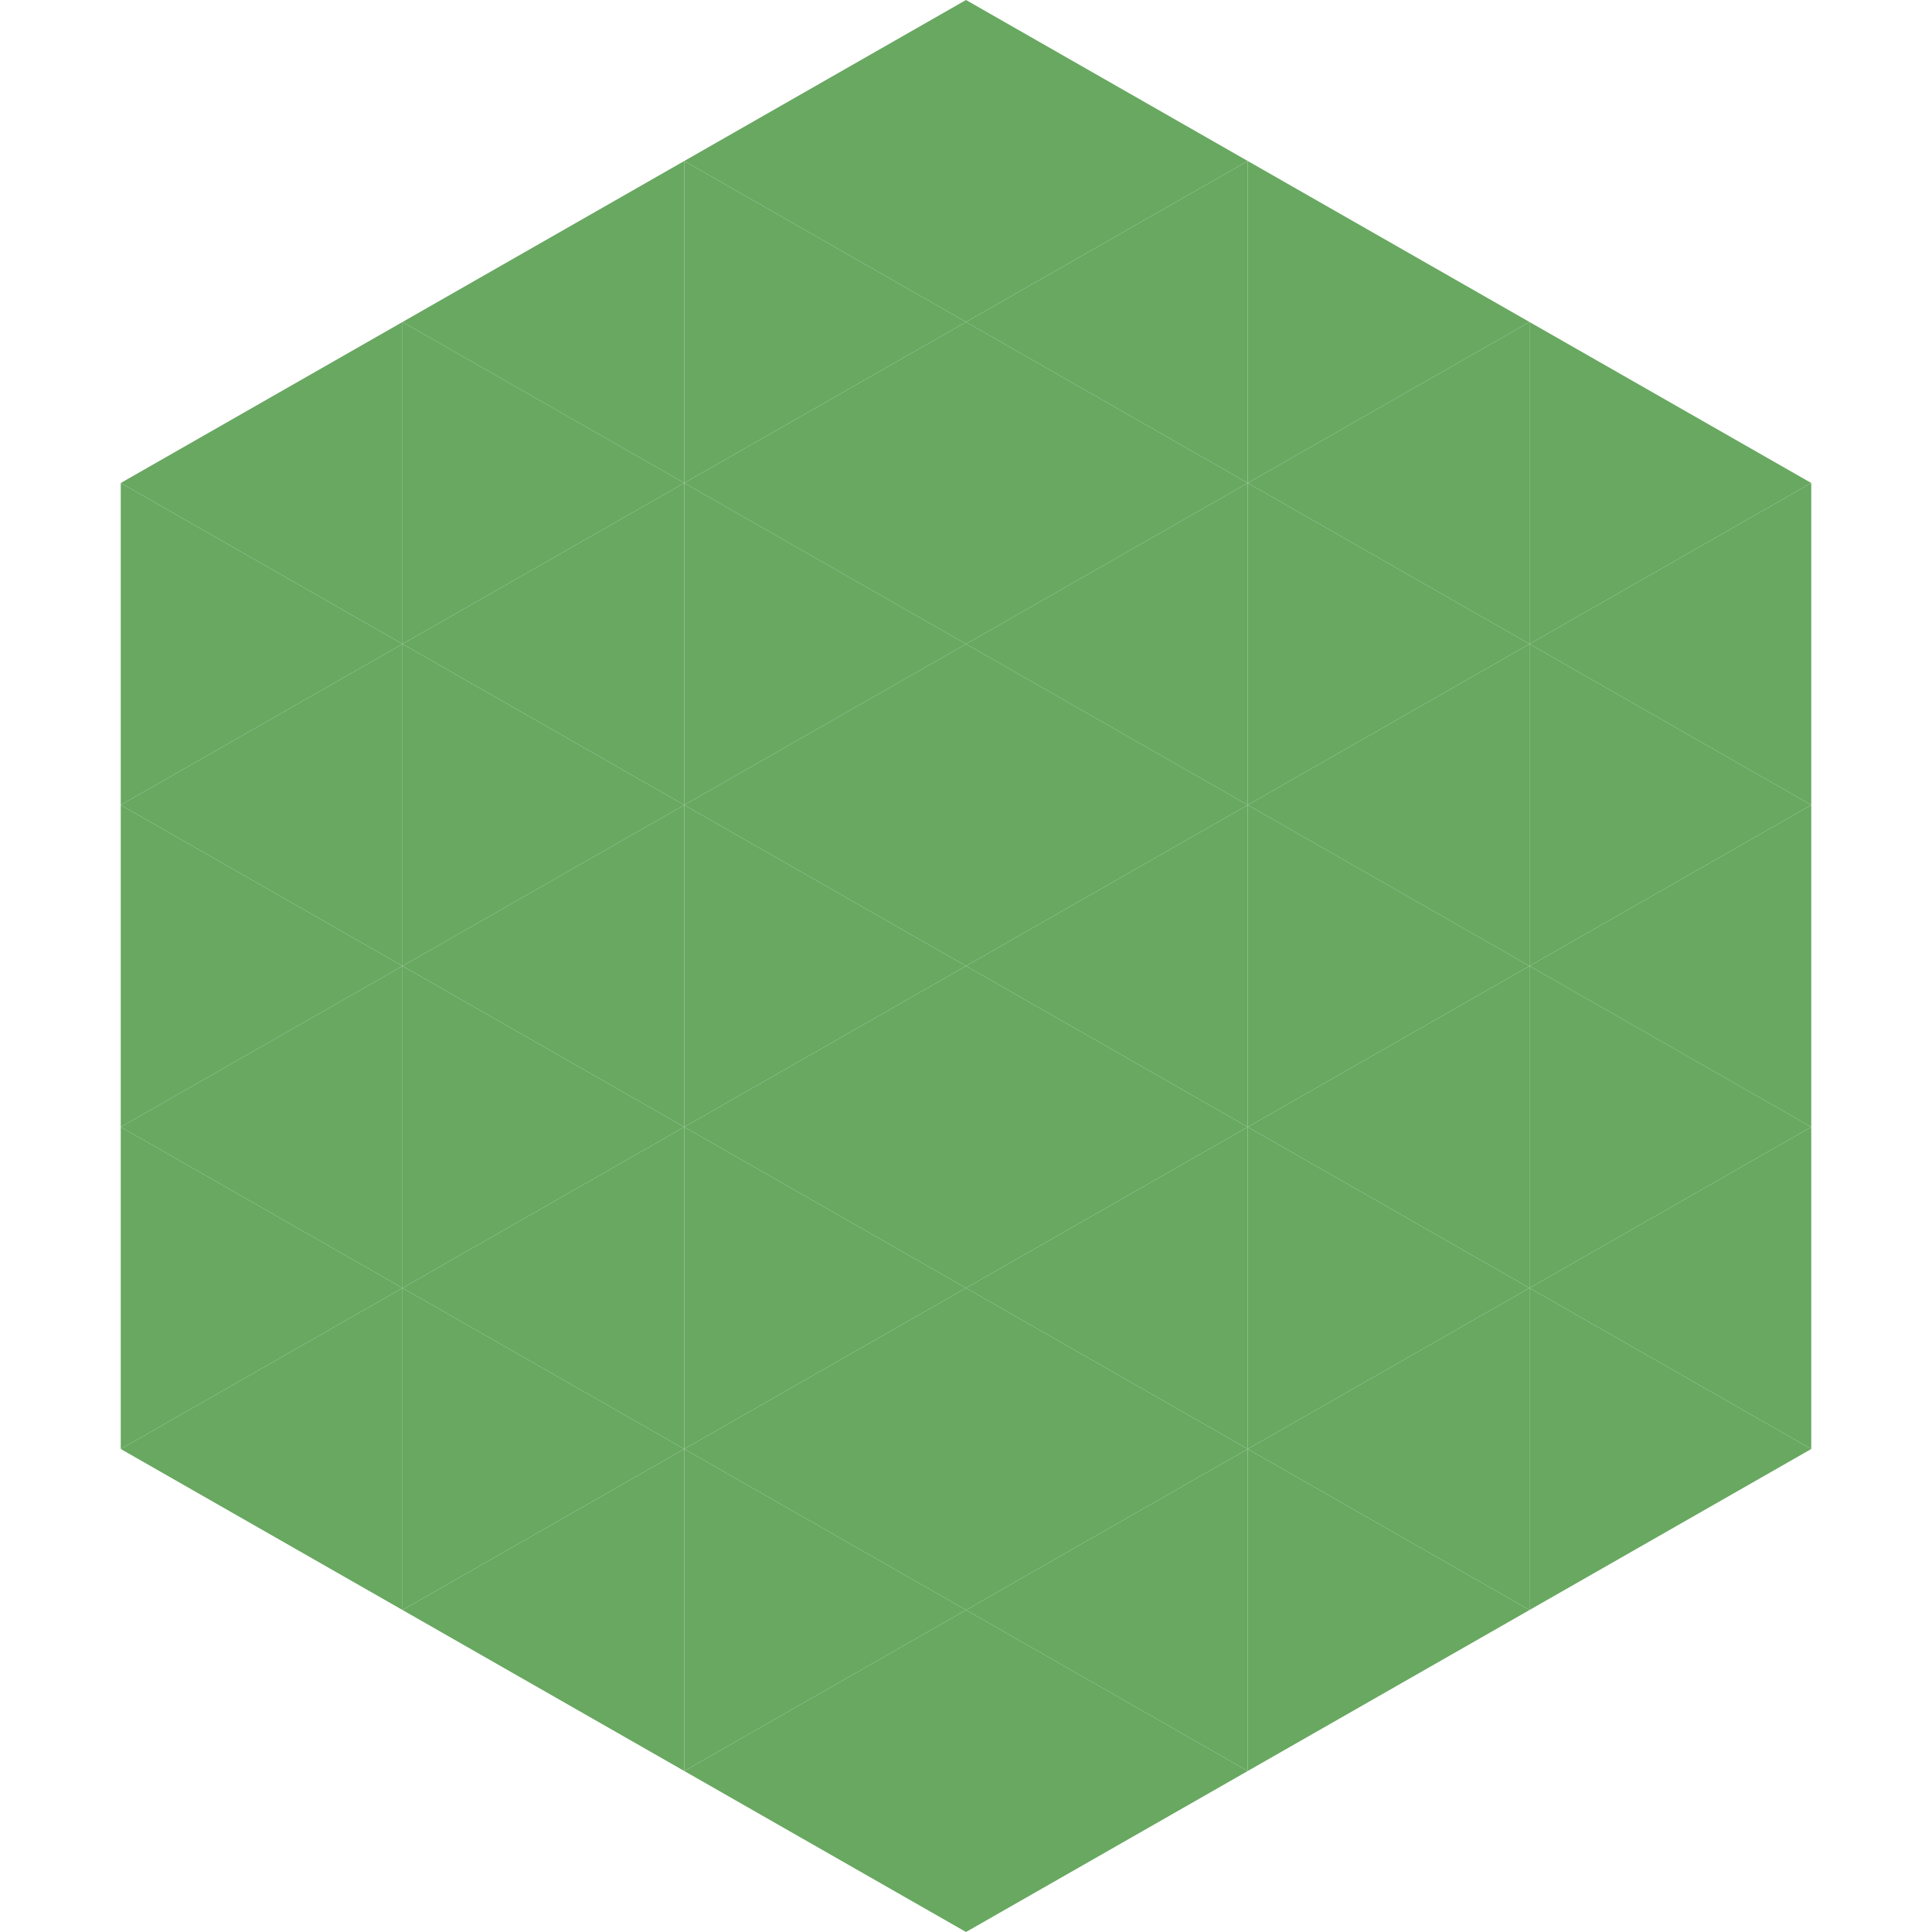 <?xml version="1.0"?>
<!-- Generated by SVGo -->
<svg width="240" height="240"
     xmlns="http://www.w3.org/2000/svg"
     xmlns:xlink="http://www.w3.org/1999/xlink">
<polygon points="50,40 15,60 50,80" style="fill:rgb(104,168,97)" />
<polygon points="190,40 225,60 190,80" style="fill:rgb(104,168,97)" />
<polygon points="15,60 50,80 15,100" style="fill:rgb(104,168,97)" />
<polygon points="225,60 190,80 225,100" style="fill:rgb(104,168,97)" />
<polygon points="50,80 15,100 50,120" style="fill:rgb(104,168,97)" />
<polygon points="190,80 225,100 190,120" style="fill:rgb(104,168,97)" />
<polygon points="15,100 50,120 15,140" style="fill:rgb(104,168,97)" />
<polygon points="225,100 190,120 225,140" style="fill:rgb(104,168,97)" />
<polygon points="50,120 15,140 50,160" style="fill:rgb(104,168,97)" />
<polygon points="190,120 225,140 190,160" style="fill:rgb(104,168,97)" />
<polygon points="15,140 50,160 15,180" style="fill:rgb(104,168,97)" />
<polygon points="225,140 190,160 225,180" style="fill:rgb(104,168,97)" />
<polygon points="50,160 15,180 50,200" style="fill:rgb(104,168,97)" />
<polygon points="190,160 225,180 190,200" style="fill:rgb(104,168,97)" />
<polygon points="15,180 50,200 15,220" style="fill:rgb(255,255,255); fill-opacity:0" />
<polygon points="225,180 190,200 225,220" style="fill:rgb(255,255,255); fill-opacity:0" />
<polygon points="50,0 85,20 50,40" style="fill:rgb(255,255,255); fill-opacity:0" />
<polygon points="190,0 155,20 190,40" style="fill:rgb(255,255,255); fill-opacity:0" />
<polygon points="85,20 50,40 85,60" style="fill:rgb(104,168,97)" />
<polygon points="155,20 190,40 155,60" style="fill:rgb(104,168,97)" />
<polygon points="50,40 85,60 50,80" style="fill:rgb(104,168,97)" />
<polygon points="190,40 155,60 190,80" style="fill:rgb(104,168,97)" />
<polygon points="85,60 50,80 85,100" style="fill:rgb(104,168,97)" />
<polygon points="155,60 190,80 155,100" style="fill:rgb(104,168,97)" />
<polygon points="50,80 85,100 50,120" style="fill:rgb(104,168,97)" />
<polygon points="190,80 155,100 190,120" style="fill:rgb(104,168,97)" />
<polygon points="85,100 50,120 85,140" style="fill:rgb(104,168,97)" />
<polygon points="155,100 190,120 155,140" style="fill:rgb(104,168,97)" />
<polygon points="50,120 85,140 50,160" style="fill:rgb(104,168,97)" />
<polygon points="190,120 155,140 190,160" style="fill:rgb(104,168,97)" />
<polygon points="85,140 50,160 85,180" style="fill:rgb(104,168,97)" />
<polygon points="155,140 190,160 155,180" style="fill:rgb(104,168,97)" />
<polygon points="50,160 85,180 50,200" style="fill:rgb(104,168,97)" />
<polygon points="190,160 155,180 190,200" style="fill:rgb(104,168,97)" />
<polygon points="85,180 50,200 85,220" style="fill:rgb(104,168,97)" />
<polygon points="155,180 190,200 155,220" style="fill:rgb(104,168,97)" />
<polygon points="120,0 85,20 120,40" style="fill:rgb(104,168,97)" />
<polygon points="120,0 155,20 120,40" style="fill:rgb(104,168,97)" />
<polygon points="85,20 120,40 85,60" style="fill:rgb(104,168,97)" />
<polygon points="155,20 120,40 155,60" style="fill:rgb(104,168,97)" />
<polygon points="120,40 85,60 120,80" style="fill:rgb(104,168,97)" />
<polygon points="120,40 155,60 120,80" style="fill:rgb(104,168,97)" />
<polygon points="85,60 120,80 85,100" style="fill:rgb(104,168,97)" />
<polygon points="155,60 120,80 155,100" style="fill:rgb(104,168,97)" />
<polygon points="120,80 85,100 120,120" style="fill:rgb(104,168,97)" />
<polygon points="120,80 155,100 120,120" style="fill:rgb(104,168,97)" />
<polygon points="85,100 120,120 85,140" style="fill:rgb(104,168,97)" />
<polygon points="155,100 120,120 155,140" style="fill:rgb(104,168,97)" />
<polygon points="120,120 85,140 120,160" style="fill:rgb(104,168,97)" />
<polygon points="120,120 155,140 120,160" style="fill:rgb(104,168,97)" />
<polygon points="85,140 120,160 85,180" style="fill:rgb(104,168,97)" />
<polygon points="155,140 120,160 155,180" style="fill:rgb(104,168,97)" />
<polygon points="120,160 85,180 120,200" style="fill:rgb(104,168,97)" />
<polygon points="120,160 155,180 120,200" style="fill:rgb(104,168,97)" />
<polygon points="85,180 120,200 85,220" style="fill:rgb(104,168,97)" />
<polygon points="155,180 120,200 155,220" style="fill:rgb(104,168,97)" />
<polygon points="120,200 85,220 120,240" style="fill:rgb(104,168,97)" />
<polygon points="120,200 155,220 120,240" style="fill:rgb(104,168,97)" />
<polygon points="85,220 120,240 85,260" style="fill:rgb(255,255,255); fill-opacity:0" />
<polygon points="155,220 120,240 155,260" style="fill:rgb(255,255,255); fill-opacity:0" />
</svg>
